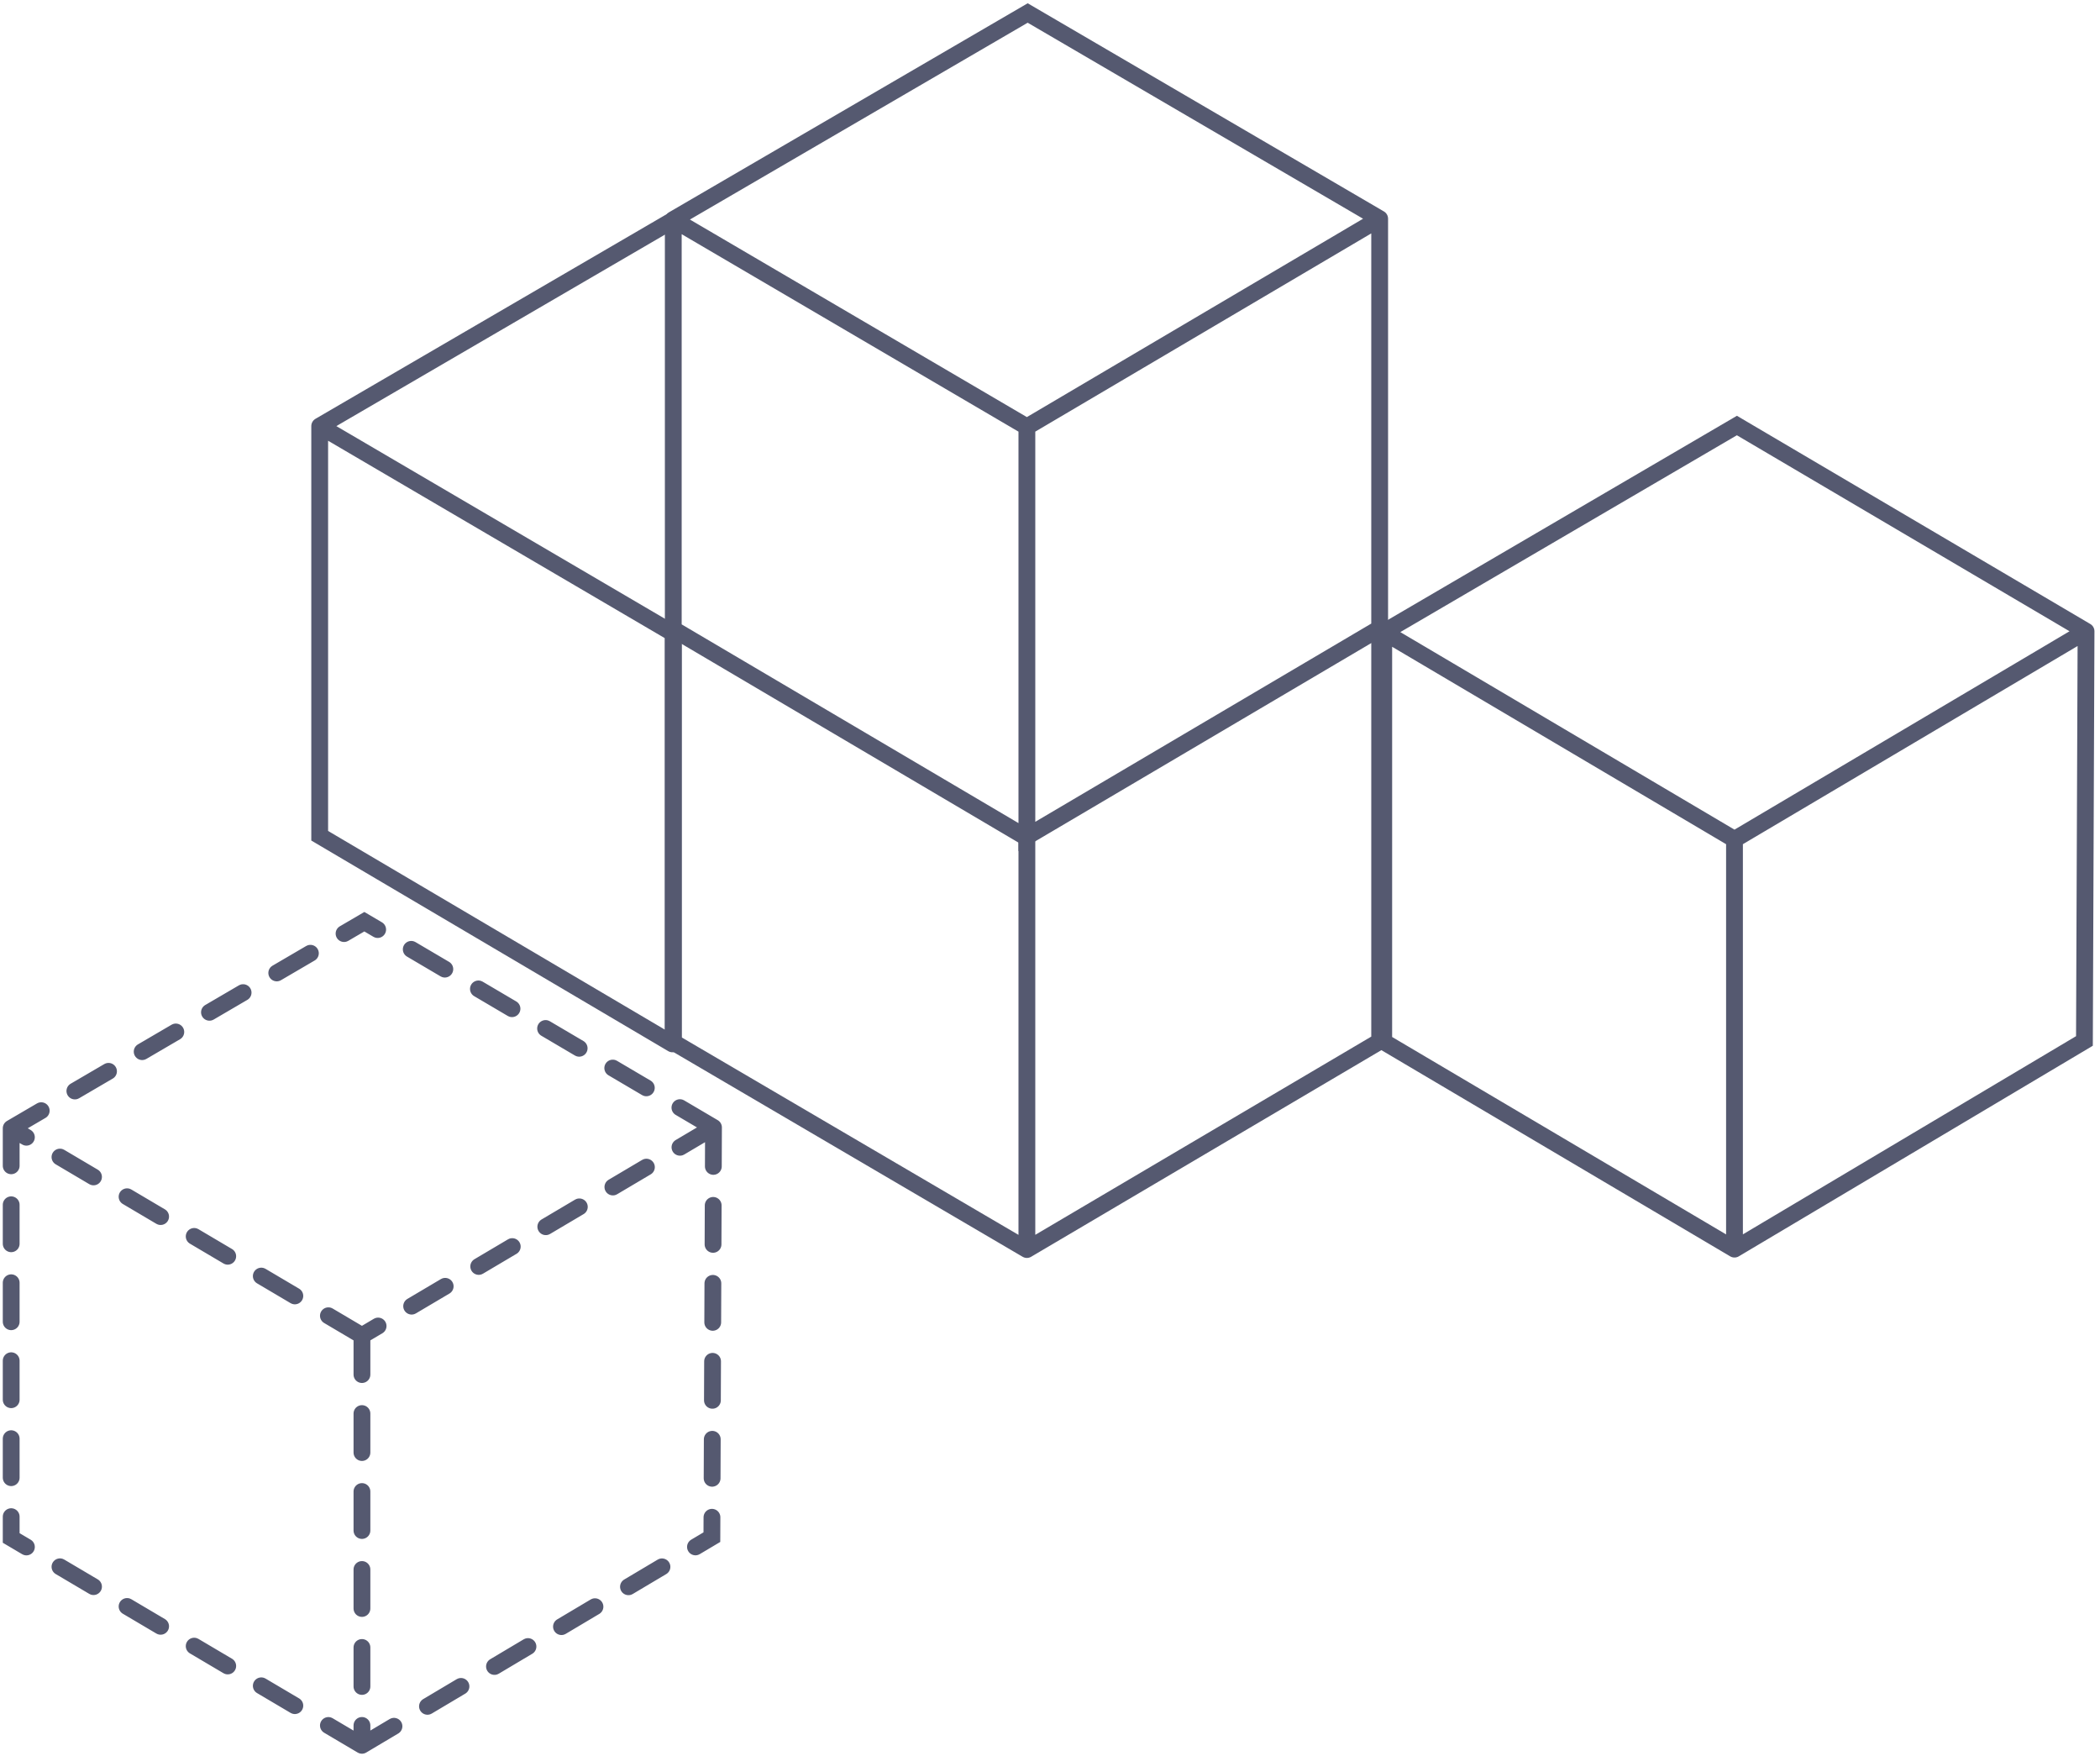 <svg width="250" height="209" viewBox="0 0 250 209" fill="none" xmlns="http://www.w3.org/2000/svg">
<path vector-effect="non-scaling-stroke" d="M164.246 26.029L164.246 74.789L122.248 99.562L122.248 50.802M164.246 26.029L122.248 50.802M164.246 26.029L122.344 1.547L80.152 26.127M122.248 50.802L80.152 26.127M80.152 26.127L80.152 74.886L122.15 99.659" stroke="#555970" stroke-width="2" stroke-linecap="round"/>
<path vector-effect="non-scaling-stroke" d="M80.154 124.147L80.154 75.387L38.059 50.712M80.25 26.132L38.059 50.712M38.059 50.712L38.059 99.471L80.056 124.244" stroke="#555970" stroke-width="2" stroke-linecap="round"/>
<path vector-effect="non-scaling-stroke" d="M164.246 75.188L164.246 123.948L122.248 148.72M122.248 99.961L122.248 148.72M122.248 148.72L80.152 124.045L80.152 75.285" stroke="#555970" stroke-width="2" stroke-linecap="round"/>
<path vector-effect="non-scaling-stroke" d="M248.339 75.131L248.147 123.896L206.487 148.672M248.339 75.131L206.487 99.906M248.339 75.131L206.774 50.646L164.731 75.228M206.487 99.906L206.487 148.672M206.487 99.906L164.731 75.228M206.487 148.672L164.73 123.993L164.731 75.228" stroke="#555970" stroke-width="2" stroke-linecap="round"/>
<path vector-effect="non-scaling-stroke" d="M84.94 134.186L84.748 182.952L43.089 207.728M84.94 134.186L43.089 158.962M84.94 134.186L43.375 109.702L1.332 134.284M43.089 158.962L43.089 207.728M43.089 158.962L1.332 134.284M43.089 207.728L1.332 183.049L1.332 134.284" stroke="#555970" stroke-width="2" stroke-linecap="round" stroke-dasharray="4.64 4.64"/>
</svg>
